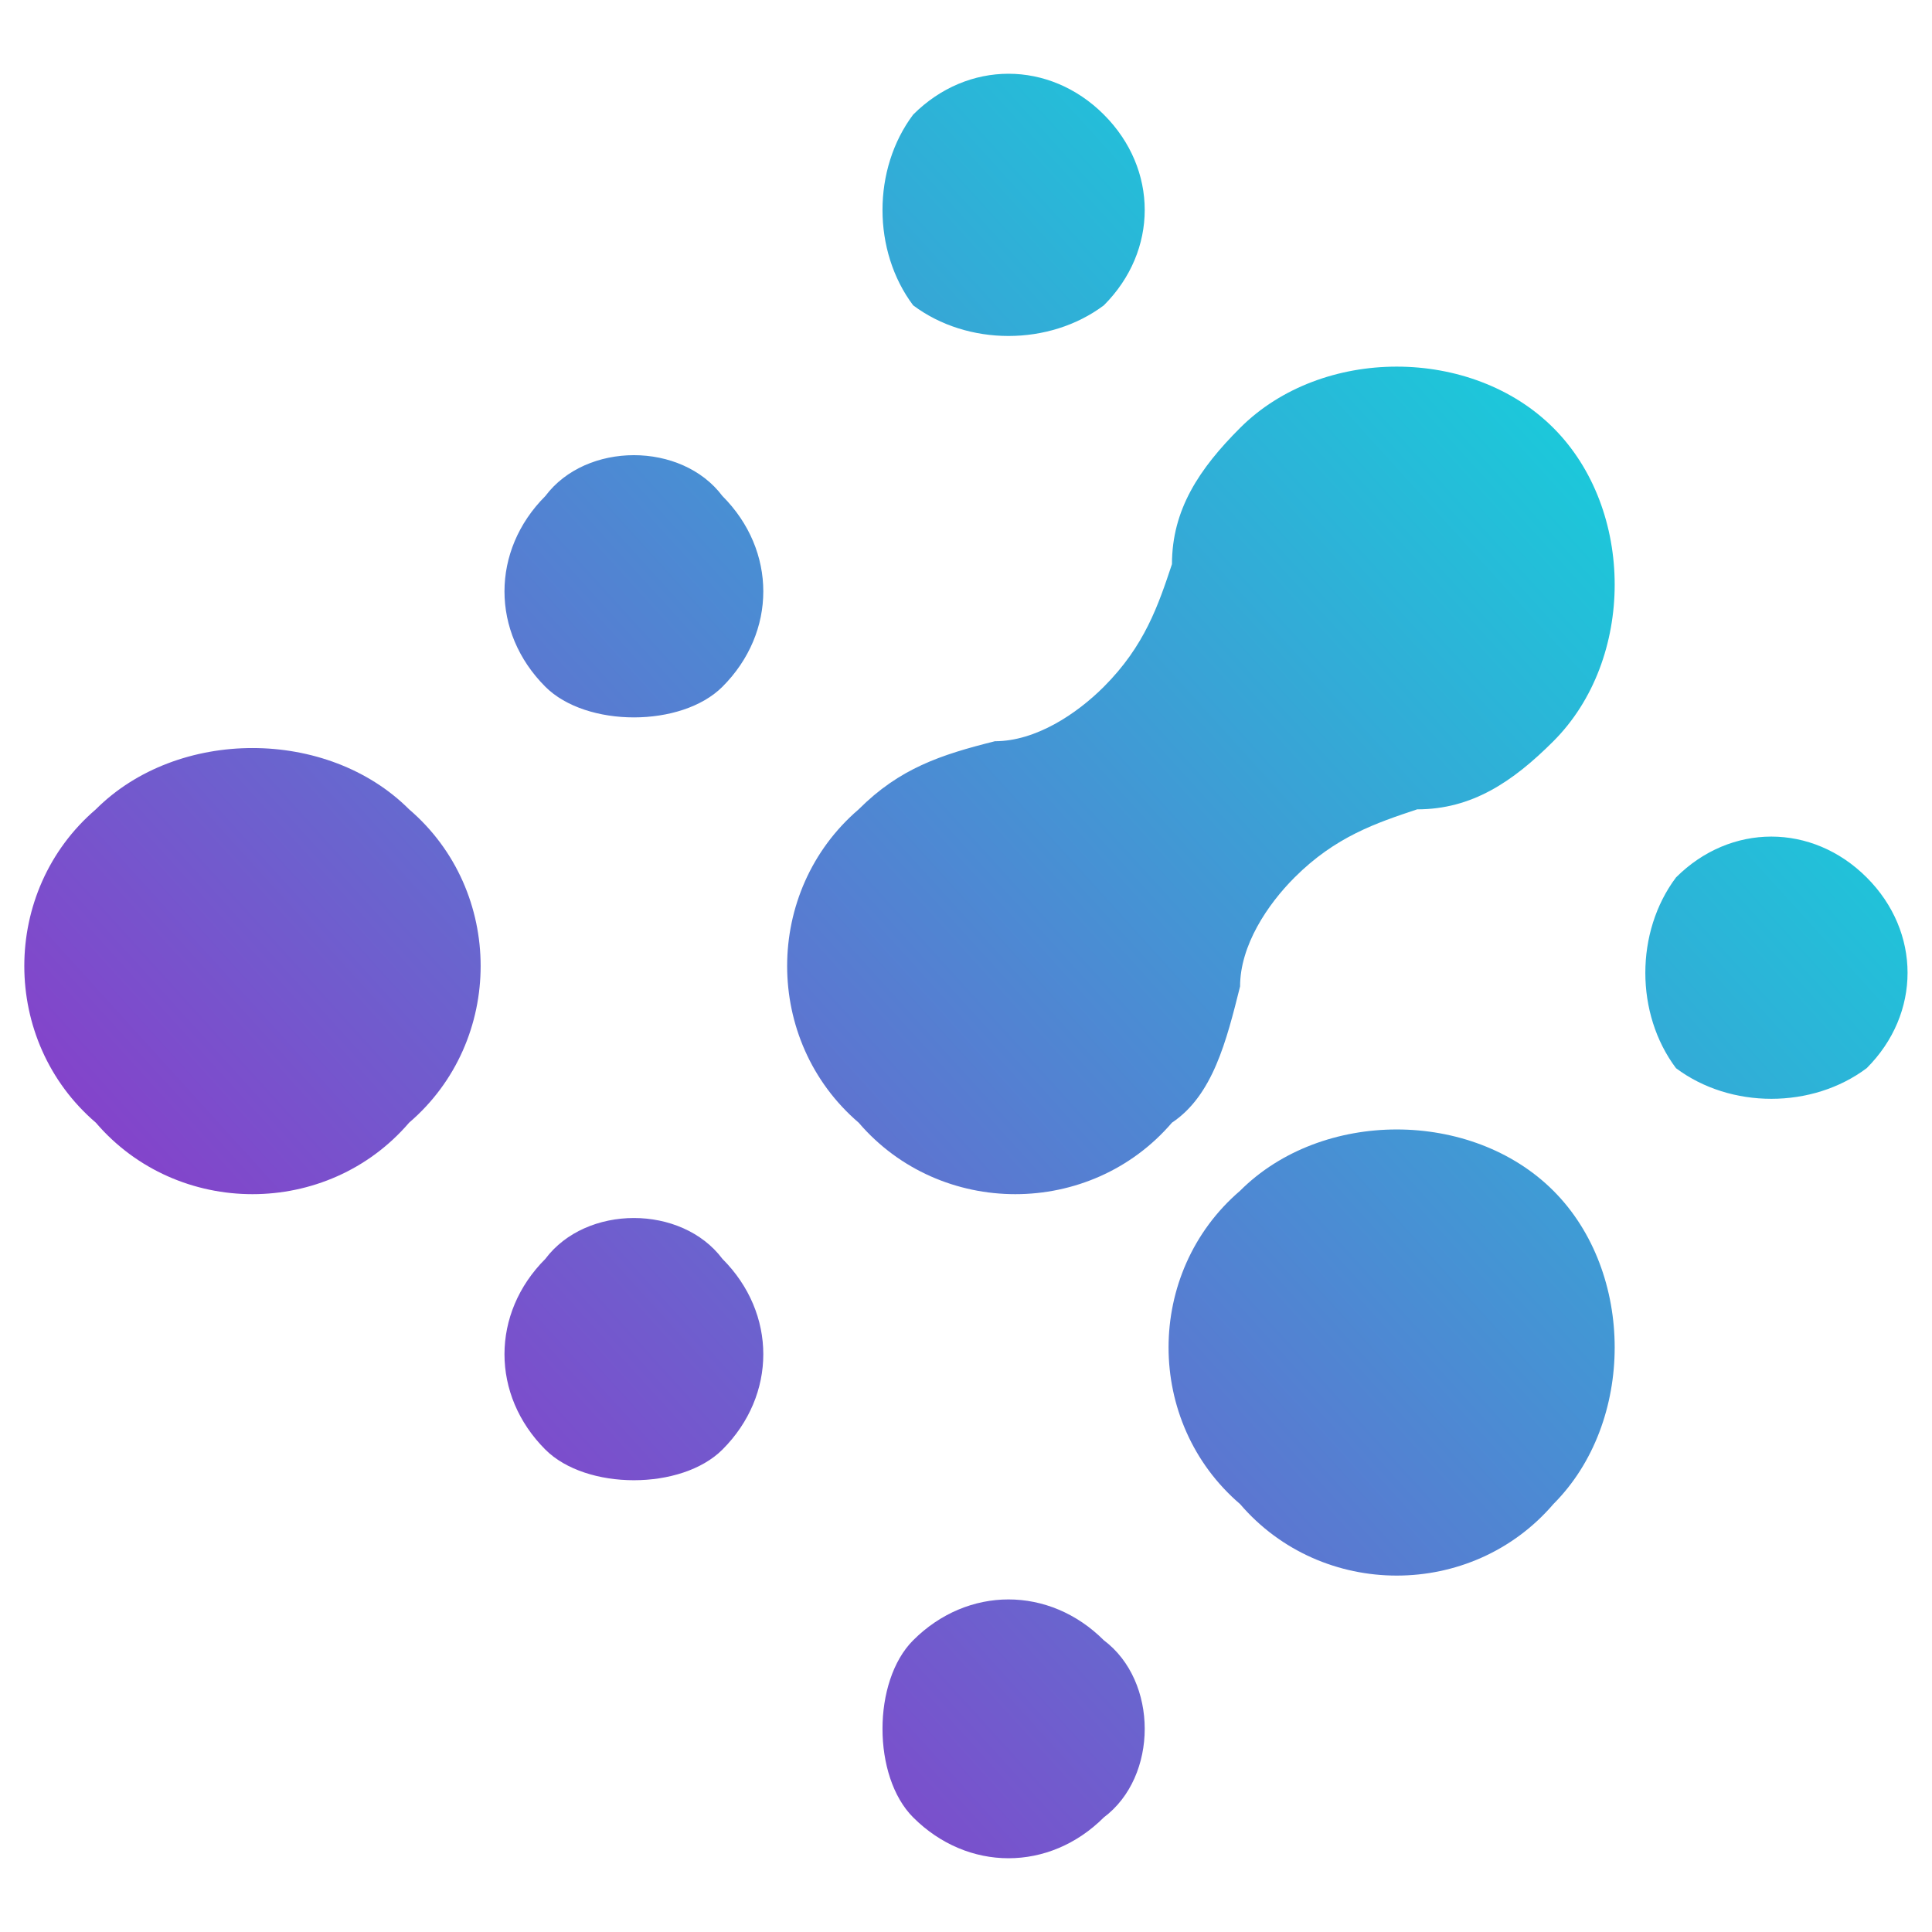 <?xml version="1.0" encoding="UTF-8" standalone="no" ?>
<!DOCTYPE svg PUBLIC "-//W3C//DTD SVG 1.1//EN" "http://www.w3.org/Graphics/SVG/1.1/DTD/svg11.dtd">
<svg xmlns="http://www.w3.org/2000/svg" xmlns:xlink="http://www.w3.org/1999/xlink" version="1.1" width="512" height="512" viewBox="0 0 512 512" xml:space="preserve">
<desc>Created with Fabric.js 4.6.0</desc>
<defs>
</defs>
<g transform="matrix(3.61 0 0 3.61 256 256)" id="_vcYVnRhYpSNYDvG2fL31"  >
<linearGradient id="SVGID_3" gradientUnits="userSpaceOnUse" gradientTransform="matrix(1 0 0 1 0 0)"  x1="19.662" y1="110.478" x2="118.4" y2="20.854">
<stop offset="0%" style="stop-color:rgb(142,54,201);stop-opacity: 1"/>
<stop offset="100%" style="stop-color:rgb(21,209,219);stop-opacity: 1"/>
</linearGradient>
<path style="stroke: none; stroke-width: 1; stroke-dasharray: none; stroke-linecap: butt; stroke-dashoffset: 0; stroke-linejoin: miter; stroke-miterlimit: 4; fill: url(#SVGID_3); fill-rule: nonzero; opacity: 1;" vector-effect="non-scaling-stroke"  transform=" translate(-69.13, -65.5)" d="M 89.25 105 C 95.25 112 106.25 112 112.25 105 C 118.25 99 118.25 88 112.25 82 C 106.25 76 95.25 76 89.25 82 C 82.25 88 82.25 99 89.25 105 z M 65.25 17 C 69.25 20 75.25 20 79.25 17 C 83.25 13 83.25 7 79.25 3 C 75.25 -1 69.25 -1 65.25 3 C 62.25 7 62.25 13 65.25 17 z M 65.25 128 C 69.25 132 75.25 132 79.25 128 C 83.25 125 83.25 118 79.25 115 C 75.25 111 69.25 111 65.25 115 C 62.25 118 62.25 125 65.25 128 z M 38.25 101 C 41.25 104 48.25 104 51.25 101 C 55.25 97 55.25 91 51.25 87 C 48.25 83 41.25 83 38.25 87 C 34.25 91 34.25 97 38.25 101 z M 121.25 73 C 125.25 76 131.25 76 135.25 73 C 139.25 69 139.25 63 135.25 59 C 131.25 55 125.25 55 121.25 59 C 118.25 63 118.25 69 121.25 73 z M 38.25 45 C 41.25 48 48.25 48 51.25 45 C 55.25 41 55.25 35 51.25 31 C 48.25 27 41.25 27 38.25 31 C 34.25 35 34.25 41 38.25 45 z M 5.25 77 C 11.25 84 22.25 84 28.25 77 C 35.25 71 35.25 60 28.25 54 C 22.25 48 11.25 48 5.25 54 C -1.75 60 -1.75 71 5.25 77 z M 61.25 77 C 67.25 84 78.25 84 84.25 77 C 87.25 75 88.25 71 89.25 67 L 89.25 67 C 89.25 64 91.25 61 93.25 59 C 96.25 56 99.25 55 102.25 54 L 102.25 54 C 106.25 54 109.25 52 112.25 49 C 118.25 43 118.25 32 112.25 26 C 106.25 20 95.25 20 89.25 26 C 86.25 29 84.25 32 84.25 36 L 84.25 36 C 83.25 39 82.25 42 79.25 45 C 77.25 47 74.25 49 71.25 49 L 71.25 49 C 67.25 50 64.25 51 61.25 54 C 54.25 60 54.25 71 61.25 77 z" stroke-linecap="round" />
</g>
</svg>

